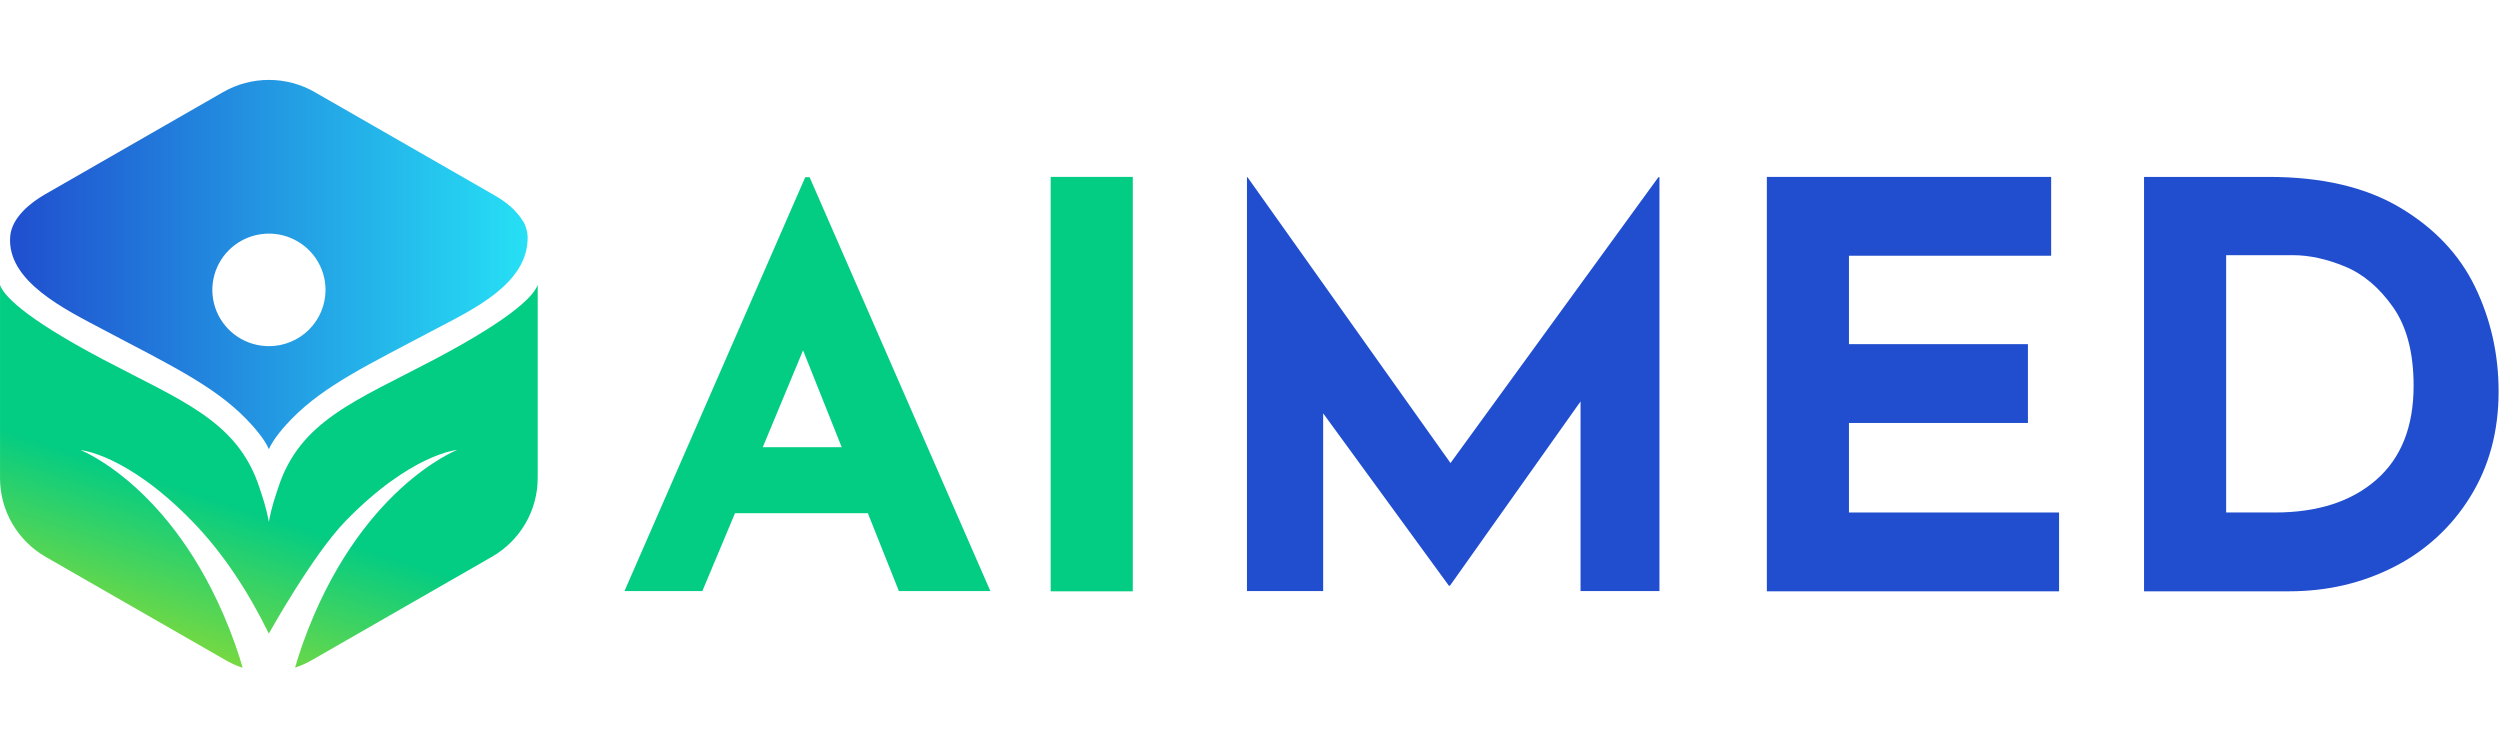 <svg width="876" height="262" viewBox="0 0 876 262" fill="none" xmlns="http://www.w3.org/2000/svg">
<g clip-path="url(#clip0_25_23)">
<path d="M304.098 179.82H257.546L246.096 207.119H218.812L282.158 62.099H283.682L347.028 207.119H314.974L304.098 179.82ZM294.937 156.696L281.393 122.762L267.276 156.696H294.937Z" fill="#03CC83"/>
<path d="M396.931 61.987V207.199H368.154V61.987H396.931Z" fill="#03CC83"/>
<path d="M581.473 62.099V207.119H553.823V140.666L508.065 205.225H507.684L463.635 144.831V207.119H436.938V62.099H437.13L508.254 162.248L581.092 62.099H581.473Z" fill="#204ECF"/>
<path d="M718.721 61.987V89.611H647.872V120.588H710.585V148.208H647.872V179.579H721.498V207.199H619.105V61.987H718.721Z" fill="#204ECF"/>
<path d="M751.27 61.987H794.926C813.576 61.987 828.923 65.572 840.967 72.741C853.012 79.911 861.781 89.181 867.276 100.553C872.765 111.934 875.51 124.134 875.512 137.153C875.512 151.096 872.204 163.394 865.588 174.047C859.152 184.536 849.911 193.04 838.896 198.611C827.715 204.332 815.445 207.193 802.086 207.193H751.27V61.987ZM797.111 179.579C812.062 179.579 823.902 175.765 832.631 168.137C841.361 160.508 845.727 149.525 845.729 135.186C845.729 123.613 843.315 114.406 838.486 107.566C833.657 100.725 828.035 95.99 821.618 93.359C815.202 90.73 809.15 89.414 803.462 89.412H780.043V179.579H797.111Z" fill="#204ECF"/>
<path d="M183.408 77.726C180.678 73.386 177.414 70.803 172.815 68.168L110.239 32.254C105.367 29.467 99.844 28 94.224 28C88.603 28 83.08 29.467 78.208 32.254L15.659 68.168C10.723 70.998 4.096 76.24 3.573 82.838C2.338 98.522 22.652 108.346 36.237 115.531C59.642 127.91 74.775 135.085 86.191 146.717C88.725 149.299 92.735 153.835 94.224 157.398C95.712 153.835 99.722 149.299 102.256 146.717C113.686 135.085 128.815 127.91 152.21 115.531C165.588 108.455 185.253 99.463 184.88 82.852C184.87 81.557 184.301 79.143 183.408 77.726ZM94.234 121.295C90.311 121.295 86.477 120.139 83.215 117.972C79.954 115.805 77.412 112.726 75.911 109.123C74.41 105.52 74.017 101.555 74.783 97.731C75.549 93.906 77.438 90.393 80.212 87.635C82.985 84.878 86.519 83.001 90.367 82.24C94.214 81.48 98.201 81.871 101.825 83.364C105.449 84.856 108.546 87.384 110.725 90.627C112.903 93.87 114.066 97.682 114.065 101.582C114.065 104.171 113.552 106.735 112.556 109.127C111.559 111.518 110.098 113.692 108.257 115.522C106.415 117.353 104.229 118.805 101.823 119.796C99.416 120.786 96.838 121.296 94.234 121.295Z" fill="url(#paint0_linear_25_23)"/>
<path d="M152.313 125.893C124.496 140.57 104.973 147.437 97.39 171.18C96.488 174.001 95.302 177.041 94.207 182.874C93.114 177.08 91.932 174.051 91.036 171.243C83.453 147.497 63.931 140.643 36.113 125.952C7.25 110.712 1.099 103.08 0.01 99.846V167.584C0.017 173.164 1.498 178.644 4.303 183.477C7.108 188.31 11.14 192.326 15.995 195.125L78.484 230.989C80.548 232.23 82.744 233.24 85.032 233.999C84.279 231.327 83.367 228.503 82.304 225.496C62.785 171.094 28.23 157.718 28.23 157.718C28.23 157.718 44.326 159.002 67.321 182.616C78.468 194.062 87.213 207.779 94.197 222.017C94.197 222.017 109.546 194.416 121.105 182.543C144.101 158.94 160.196 157.658 160.196 157.658C160.196 157.658 125.641 171.031 106.122 225.437C105.043 228.443 104.148 231.267 103.392 233.939C105.68 233.179 107.877 232.17 109.942 230.93L172.425 195.062C177.28 192.264 181.312 188.249 184.117 183.416C186.922 178.584 188.403 173.104 188.41 167.525V99.796C187.328 103.017 181.177 110.653 152.313 125.893Z" fill="url(#paint1_linear_25_23)"/>
</g>
<defs>
<linearGradient id="paint0_linear_25_23" x1="3.513" y1="92.698" x2="184.907" y2="92.698" gradientUnits="userSpaceOnUse">
<stop stop-color="#204ECF"/>
<stop offset="1" stop-color="#26E0F5"/>
</linearGradient>
<linearGradient id="paint1_linear_25_23" x1="116.283" y1="70.113" x2="56.71" y2="250.715" gradientUnits="userSpaceOnUse">
<stop offset="0.59" stop-color="#03CC83"/>
<stop offset="1" stop-color="#ACDF23"/>
</linearGradient>
<clipPath id="clip0_25_23">
<rect width="875.502" height="262" fill="white" transform="translate(0.01)"/>
</clipPath>
</defs>
</svg>
